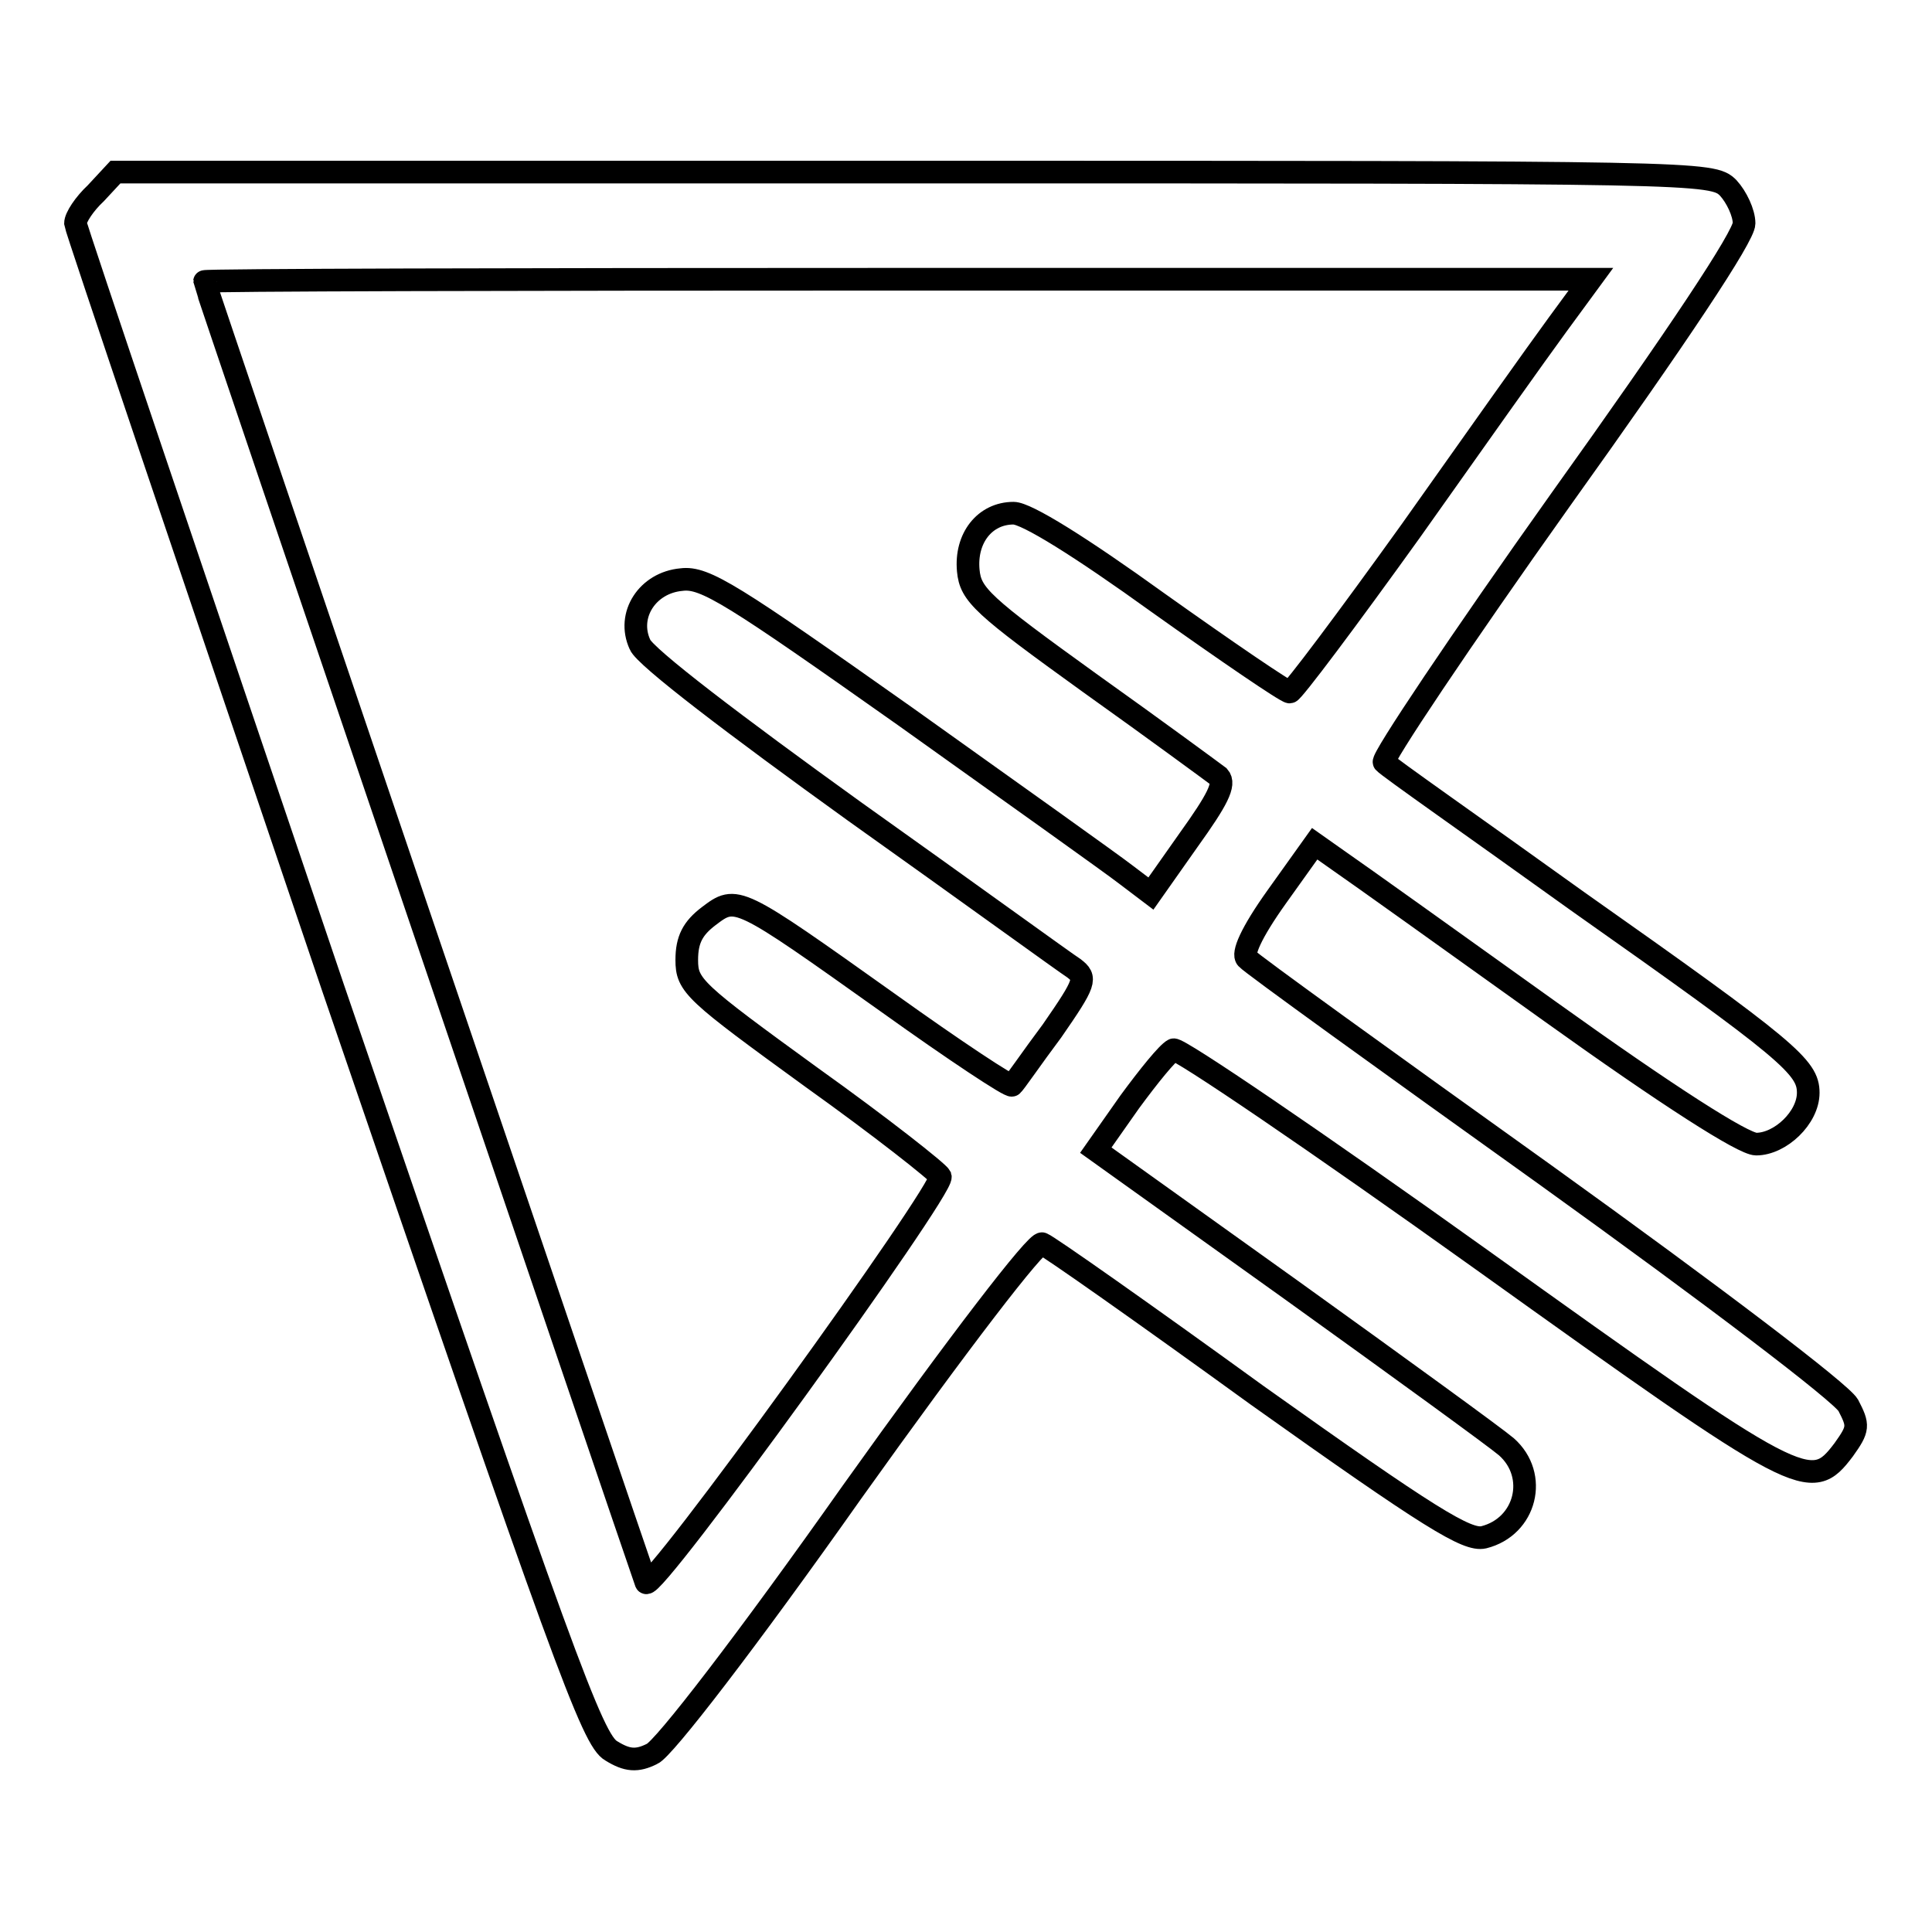 <?xml version="1.0" encoding="utf-8"?>
<!-- Svg Vector Icons : http://www.onlinewebfonts.com/icon -->
<!DOCTYPE svg PUBLIC "-//W3C//DTD SVG 1.1//EN" "http://www.w3.org/Graphics/SVG/1.1/DTD/svg11.dtd">
<svg version="1.1" xmlns="http://www.w3.org/2000/svg" xmlns:xlink="http://www.w3.org/1999/xlink" x="0px" y="0px" viewBox="0 0 256 256" enable-background="new 0 0 256 256" xml:space="preserve">
<g><g><g><path stroke-width="3" fill-opacity="0" stroke="#000000"  d="M12.7,25.6c-1.5,1.4-2.7,3.2-2.7,4c0.1,0.8,15.5,46.3,34.1,101.2C74.7,220.2,78.5,230.6,81,232c2.1,1.3,3.4,1.4,5.4,0.4c1.5-0.6,12.6-15,26.5-34.7c14.2-19.9,24.5-33.3,25.2-32.9c0.8,0.3,13.6,9.3,28.5,20.1c22.9,16.3,27.8,19.3,30,18.8c5.6-1.4,7.3-8.2,3-12c-1.4-1.2-14.2-10.5-28.4-20.7l-26-18.6l4.5-6.4c2.5-3.4,5-6.5,5.8-6.9c0.6-0.3,19,12.2,40.8,27.8c42.6,30.5,43.6,31,48,25.2c2-2.8,2-3.2,0.6-5.9c-1-1.7-17.7-14.4-40.1-30.5c-21.1-15.1-39-28-39.6-28.7c-0.6-0.6,0.5-3.3,4-8.2l5-7l3.4,2.4c1.9,1.3,14.5,10.3,27.9,19.9c15.5,11.1,25.5,17.5,27.2,17.5c3.2,0,6.9-3.5,6.9-6.8c0-3.4-2.5-5.6-30.6-25.4c-13.5-9.7-25.1-17.8-25.6-18.4c-0.4-0.4,10.1-16.1,23.4-34.8c15.6-21.8,24.3-34.9,24.3-36.6c0-1.4-1-3.5-2.1-4.7c-2.1-2.1-3.5-2.1-107.9-2.1H15.3L12.7,25.6z M206.4,43c-2.5,3.4-11.3,15.8-19.5,27.4c-8.4,11.7-15.6,21.3-16,21.3c-0.5,0-8.4-5.4-17.4-11.8C143.1,72.4,136,68,134.3,68c-3.8,0-6.4,3.3-6,7.6c0.3,3.2,1.8,4.6,16.1,14.9c8.7,6.2,16.3,11.8,17.1,12.4c0.9,1-0.2,3.1-4,8.4l-5,7.1l-3.3-2.5c-1.8-1.4-15-10.8-29.3-21C97.1,78.8,93.4,76.4,90.3,76.8c-4.5,0.4-7.3,4.7-5.5,8.6c0.6,1.6,12.7,10.8,28.4,22.1c14.9,10.6,28,20.1,29.1,20.8c1.7,1.3,1.6,1.8-2.9,8.3c-2.7,3.6-5,7-5.3,7.2c-0.2,0.3-7.6-4.6-16.4-10.9c-20.1-14.3-20.1-14.3-23.8-11.5c-2.1,1.6-2.9,3.1-2.9,5.8c0,3.4,0.9,4.2,16.6,15.6c9.1,6.5,16.7,12.5,17,13.1c0.5,1.7-38.3,55.4-39,53.8c-1.7-4.8-58.5-172.1-58.5-172.4c0-0.2,41.3-0.3,91.9-0.3h91.8L206.4,43z"/></g></g></g>
</svg>